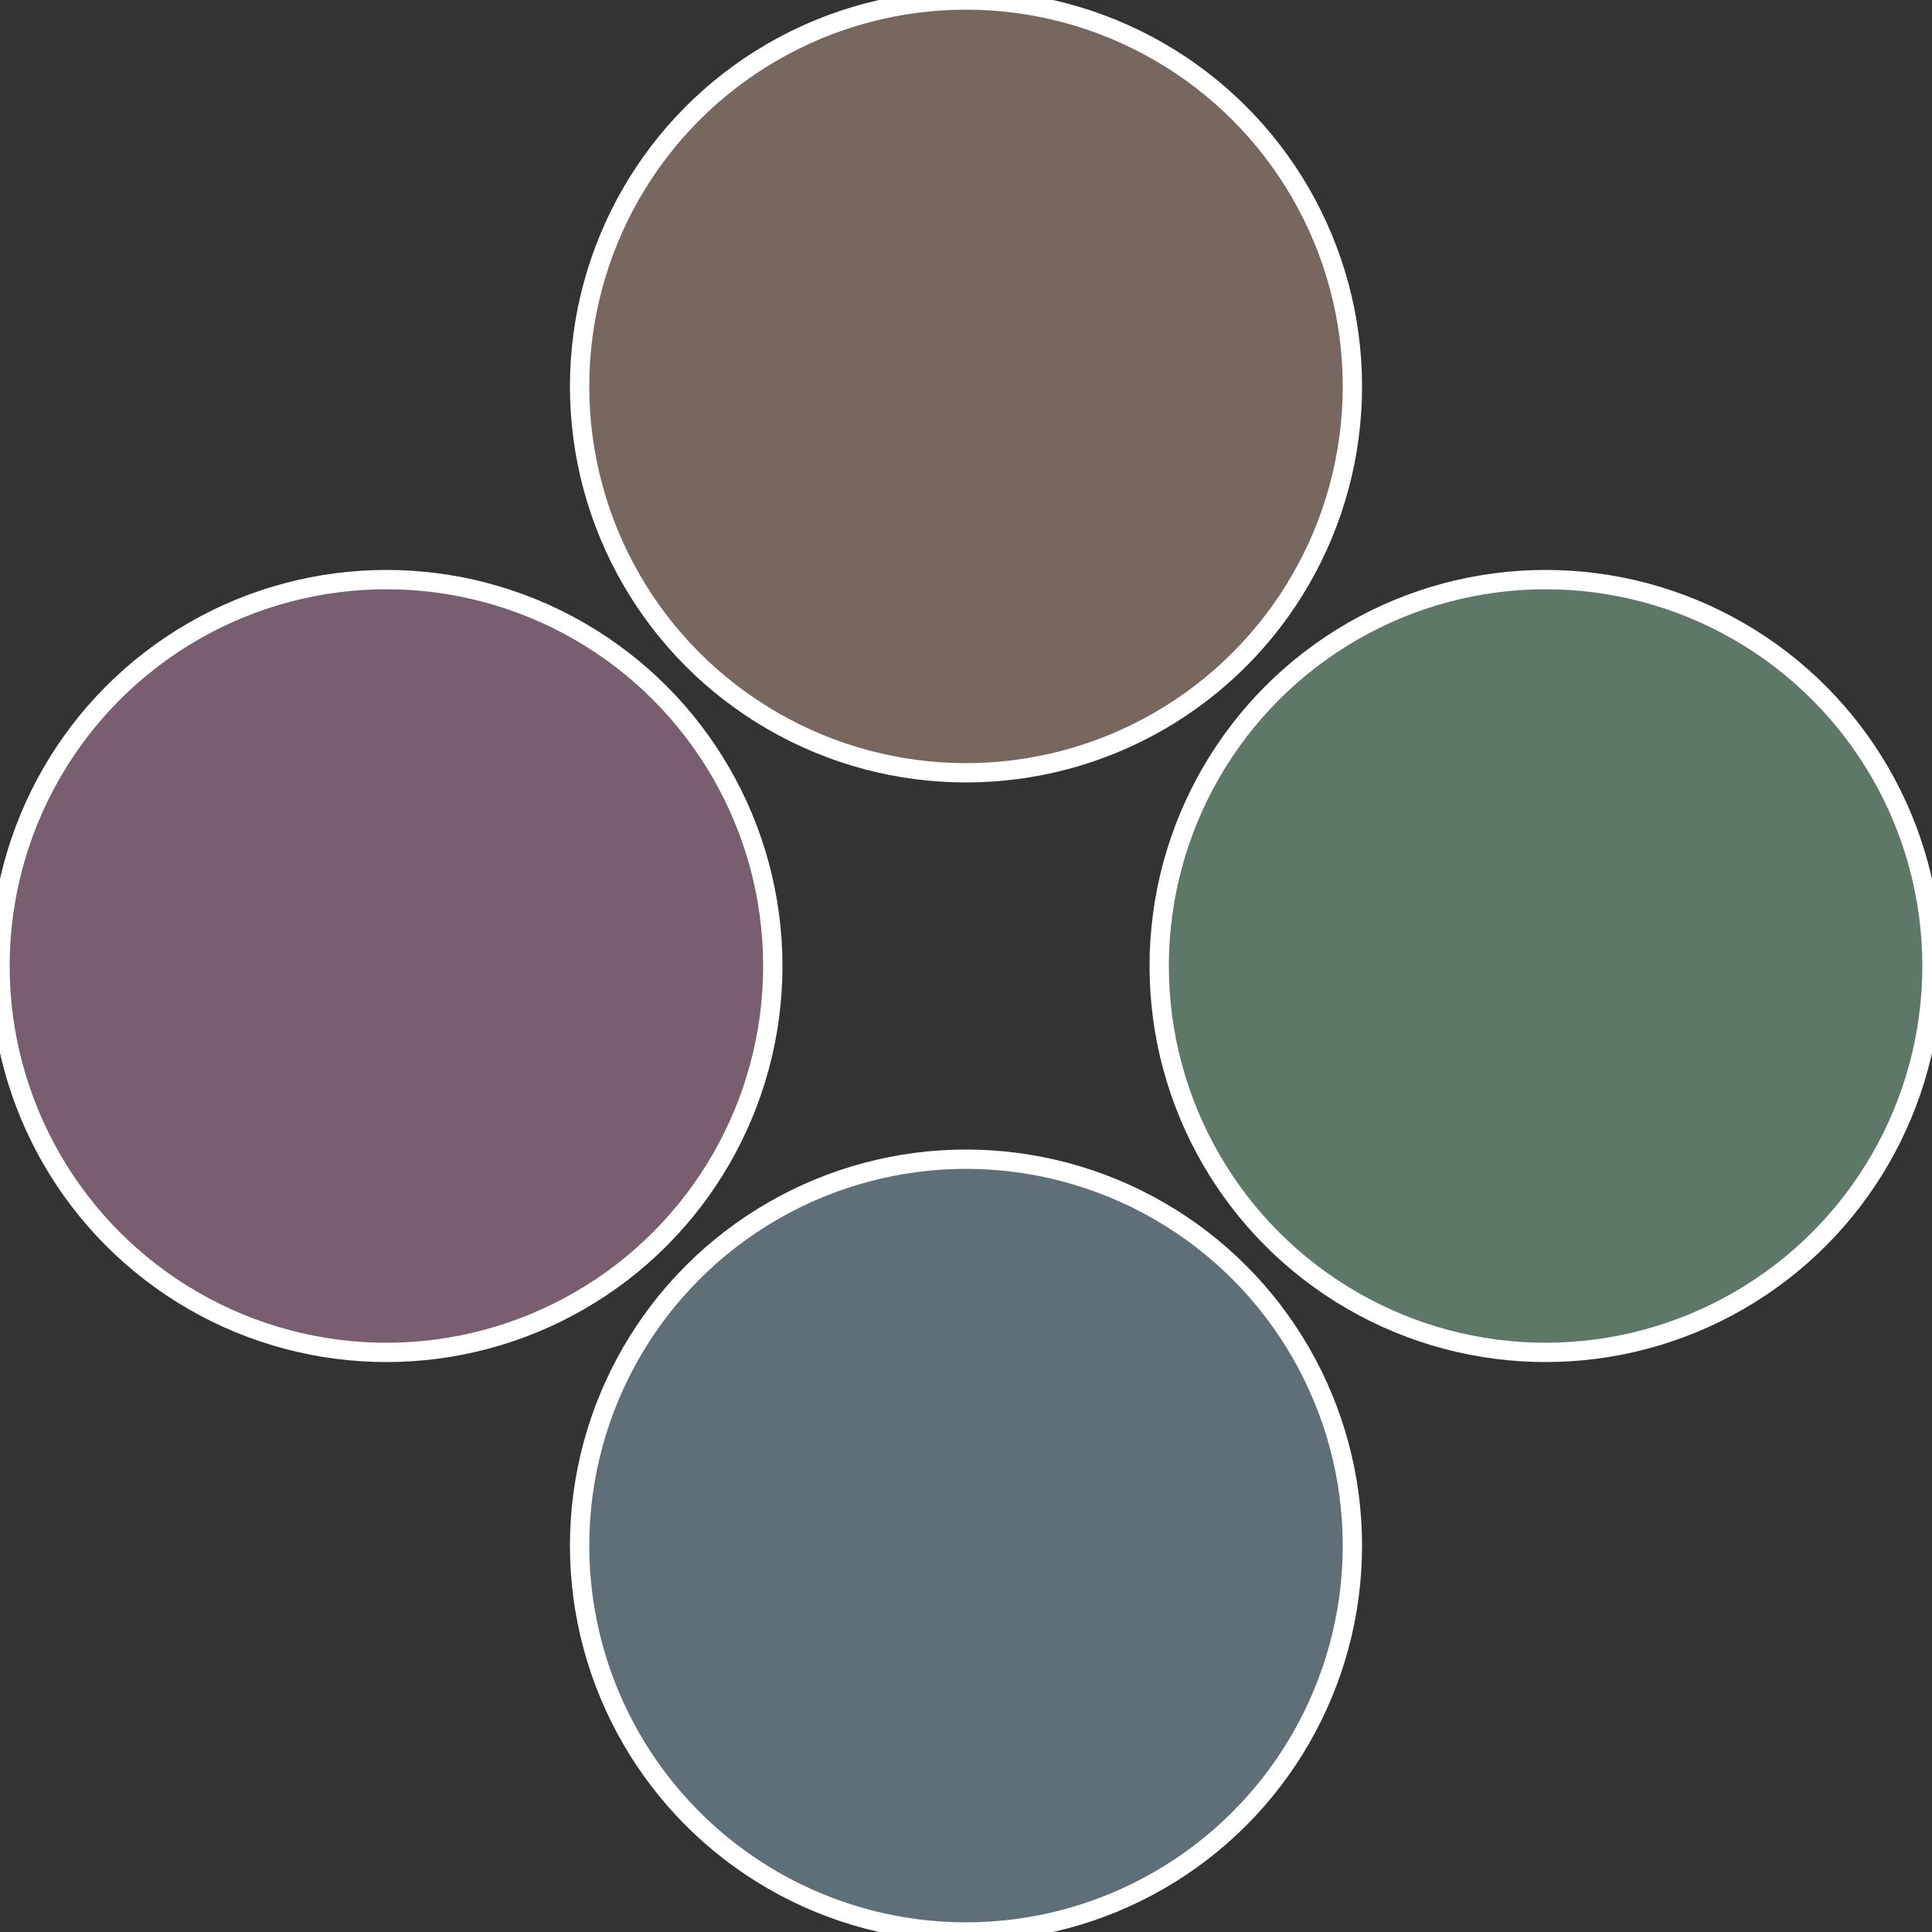 <?xml version="1.0" standalone="no"?>
<svg width="500" height="500" viewBox="-1 -1 2 2" xmlns="http://www.w3.org/2000/svg">
 
                <rect x="-1" y="-1" width="2" height="2" fill="#333333" stroke="none"/>
 
                <circle cx="0.6" cy="0" r="0.4" fill="#5e7867" stroke="#fff" stroke-width="1%" />
             
                <circle cx="3.6739403974421E-17" cy="0.6" r="0.4" fill="#5e6f78" stroke="#fff" stroke-width="1%" />
             
                <circle cx="-0.6" cy="7.3478807948841E-17" r="0.4" fill="#785e6f" stroke="#fff" stroke-width="1%" />
             
                <circle cx="-1.1021821192326E-16" cy="-0.6" r="0.4" fill="#78675e" stroke="#fff" stroke-width="1%" />
            </svg>
